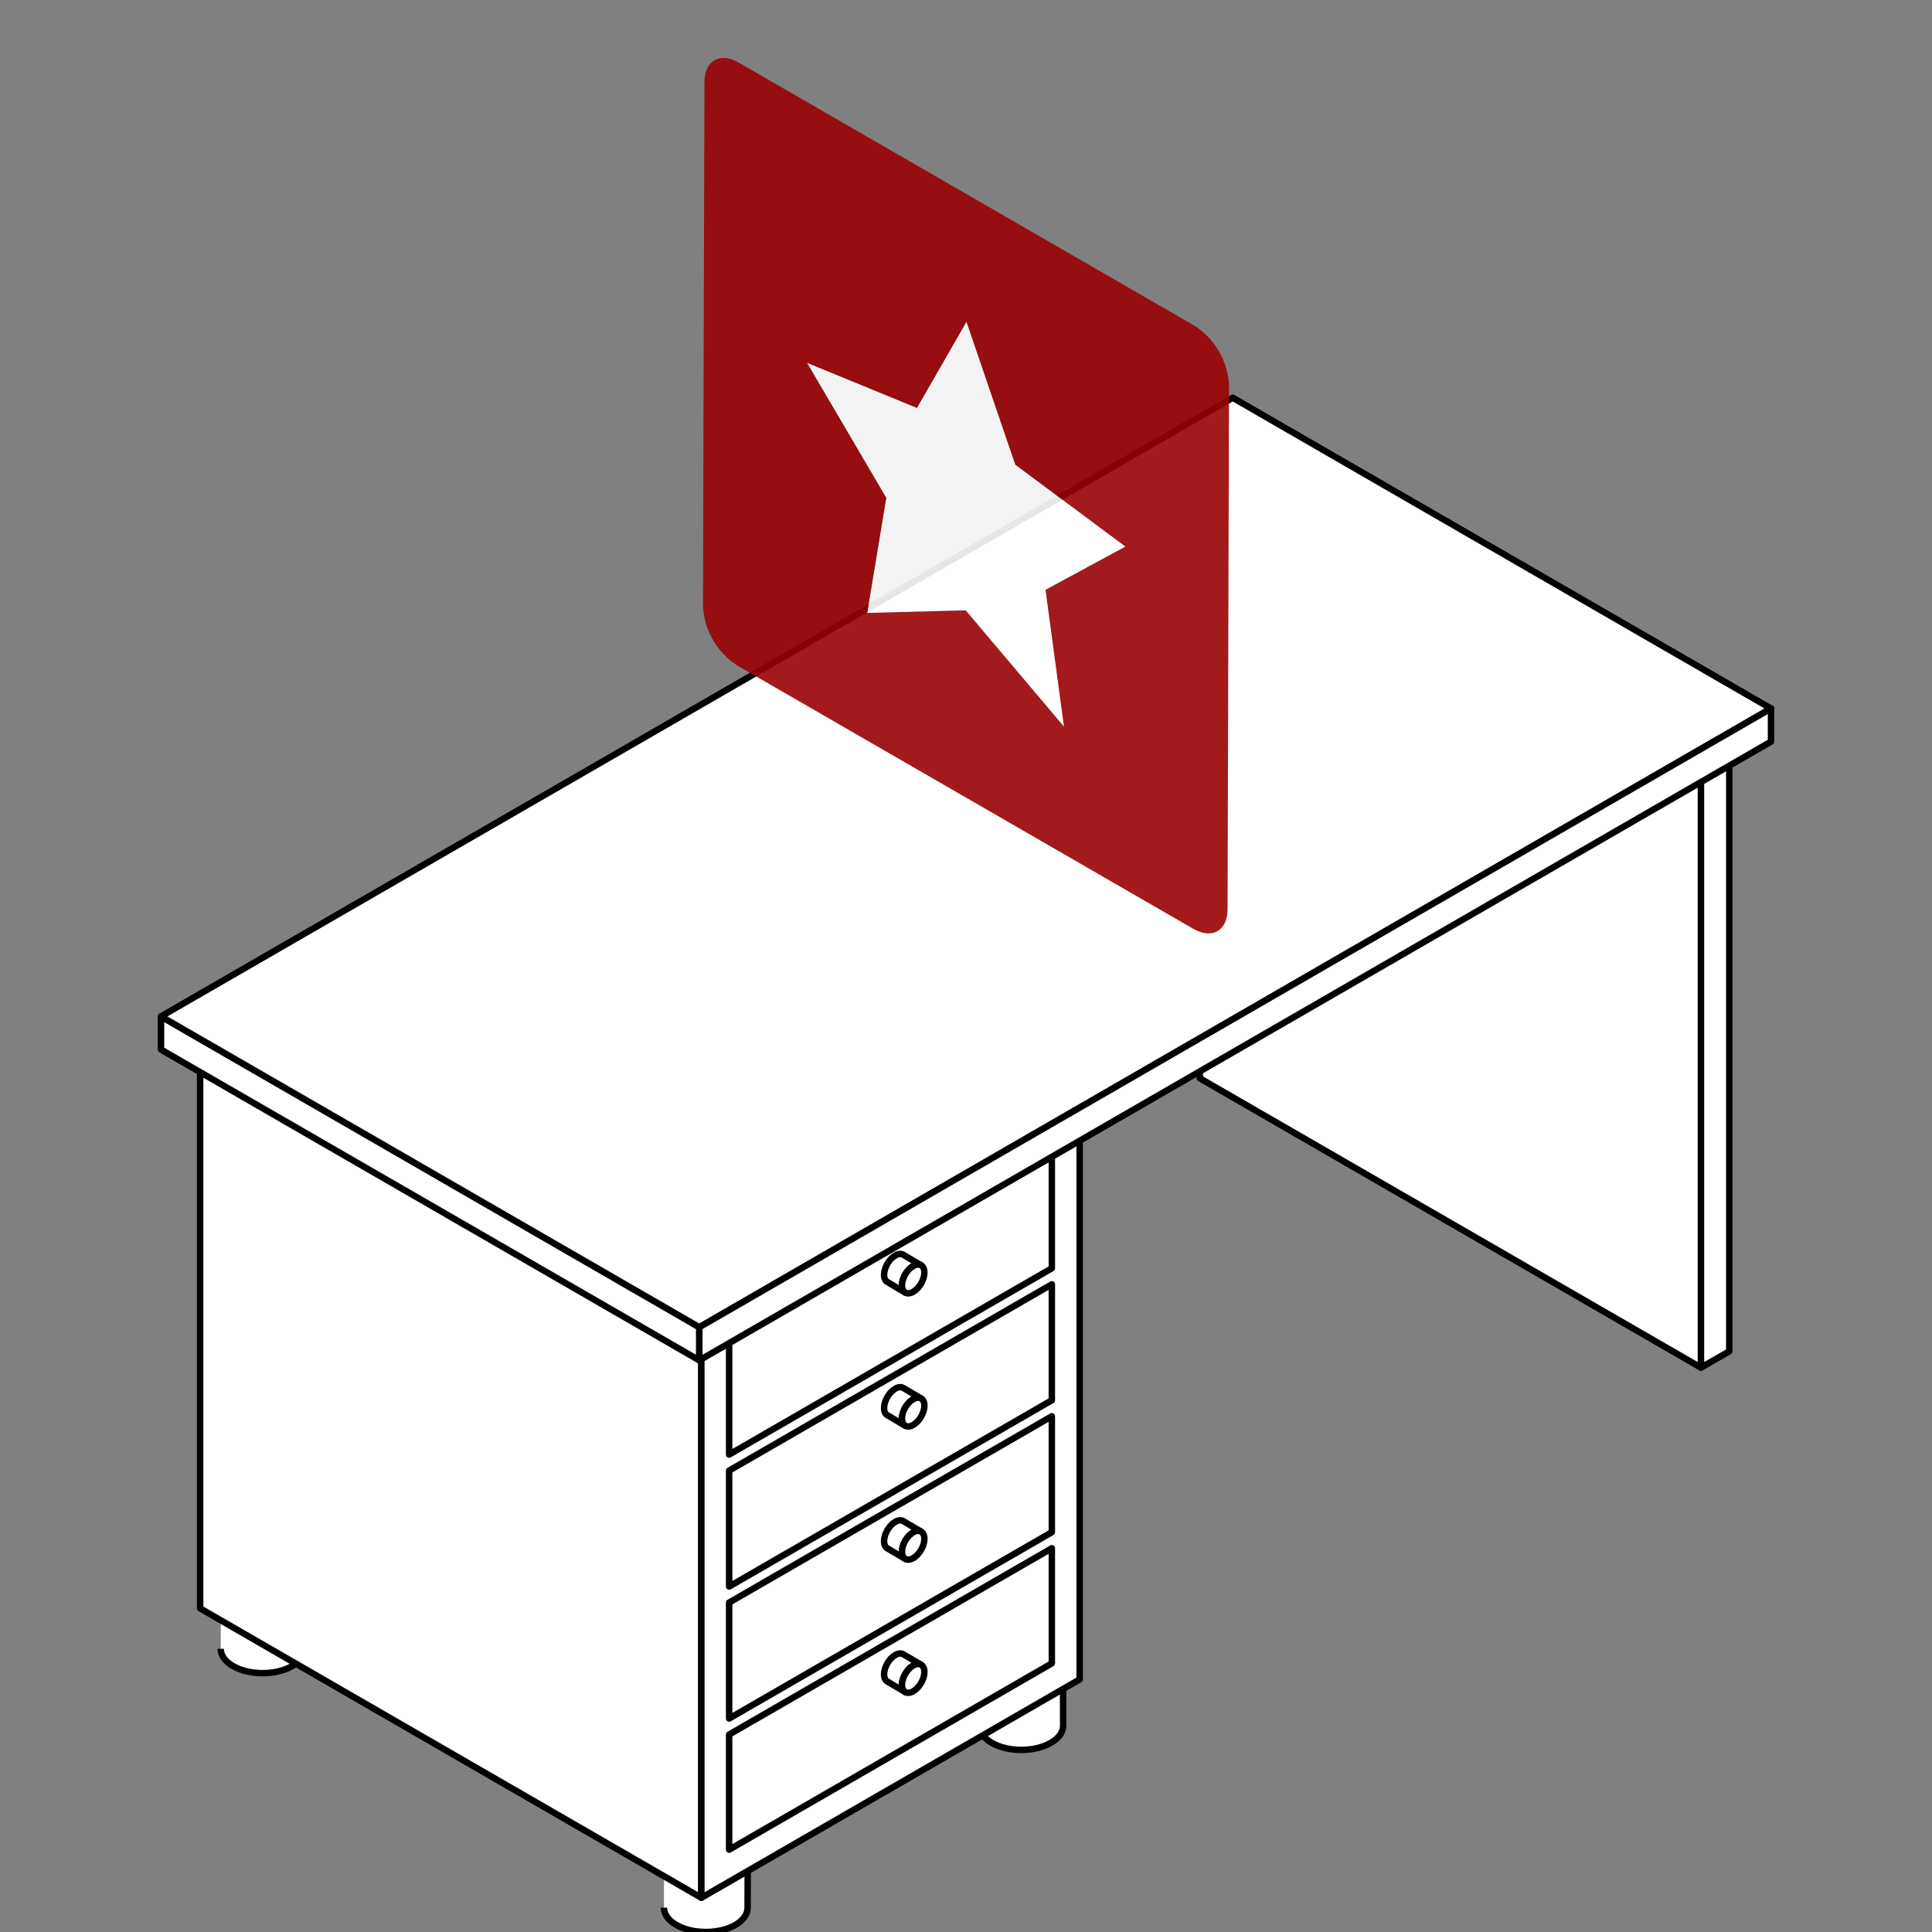 <?xml version="1.0" encoding="UTF-8"?>
<svg id="Layer_1" data-name="Layer 1" xmlns="http://www.w3.org/2000/svg" viewBox="0 0 600 600">
  <rect x="0" y="0" width="600" height="600" fill="#808080" stroke="none"/>
  <defs>
    <style>
      .cls-1, .cls-2 {
        fill: #fff;
      }

      .cls-3 {
        opacity: .9;
      }

      .cls-4 {
        isolation: isolate;
      }

      .cls-5 {
        fill: #980102;
      }

      .cls-2 {
        stroke: #000;
        stroke-linejoin: round;
        stroke-width: 2px;
      }
    </style>
  </defs>
  <g>
    <path class="cls-2" d="M94.63,462.34c.18-2.06-1.08-4.15-3.81-5.72-5.08-2.94-13.3-2.94-18.37,0-2.52,1.46-3.77,3.38-3.77,5.3,0-.02-.14,50.13-.14,50.13,0,1.94,1.27,3.88,3.83,5.36,5.09,2.94,13.32,2.94,18.37,0,2.51-1.46,3.77-3.37,3.78-5.28l.14-50.15c0,.12-.02,.24-.03,.36Z"/>
    <g>
      <path class="cls-2" d="M232.28,542.73c.18-2.06-1.08-4.15-3.81-5.72-5.08-2.93-13.3-2.94-18.37,0-2.52,1.46-3.77,3.38-3.77,5.3,0-.02-.14,50.13-.14,50.13,0,1.94,1.27,3.88,3.83,5.36,5.09,2.94,13.32,2.93,18.37,0,2.51-1.46,3.77-3.37,3.78-5.28l.14-50.15c0,.12-.02,.24-.03,.36Z"/>
      <path class="cls-2" d="M304.06,485.82l.14,50.15c0,1.91,1.26,3.82,3.78,5.28,5.05,2.93,13.27,2.94,18.37,0,2.56-1.48,3.84-3.42,3.83-5.36l-.14-50.15c0-1.9-1.25-3.82-3.77-5.28-5.06-2.94-13.28-2.93-18.37,0-2.72,1.57-3.99,3.66-3.81,5.72-.01-.12-.03-.24-.03-.36Z"/>
      <polygon class="cls-2" points="217.81 408.15 217.81 589.37 62.16 499.5 62.16 318.28 217.81 408.15"/>
      <polygon class="cls-2" points="62.15 318.29 217.81 408.15 335.29 340.33 179.63 250.46 62.15 318.29"/>
      <polygon class="cls-2" points="335.29 340.34 335.29 521.56 217.81 589.37 217.81 408.15 335.29 340.34"/>
      <g>
        <polygon class="cls-2" points="226.44 574.43 326.66 516.57 326.66 480.82 226.44 538.68 226.44 574.43"/>
        <polygon class="cls-2" points="226.44 497.69 226.44 533.7 326.66 475.84 326.66 439.83 226.44 497.69"/>
        <polygon class="cls-2" points="326.66 398.85 226.44 456.71 226.44 492.72 326.66 434.86 326.66 398.85"/>
        <polygon class="cls-2" points="326.66 355.28 226.44 413.14 226.44 451.73 326.66 393.87 326.66 355.28"/>
        <g class="cls-4">
          <path class="cls-2" d="M280.5,389.67c-.63-.37-1.51-.32-2.47,.24-1.92,1.11-3.47,3.8-3.47,6,0,1.1,.39,1.87,1.01,2.23l5.56,3.27c-.62-.36-1.01-1.13-1.01-2.23,0-2.2,1.54-4.89,3.47-6,.97-.56,1.84-.61,2.47-.24l-5.56-3.27Z"/>
          <path class="cls-2" d="M283.59,393.19c1.92-1.11,3.48-.22,3.49,1.99,0,2.21-1.55,4.89-3.47,6-1.92,1.11-3.48,.22-3.49-1.99,0-2.2,1.54-4.89,3.47-6Z"/>
        </g>
      </g>
      <g>
        <polygon class="cls-2" points="528.25 228.92 528.25 424.73 372.6 334.86 372.6 139.05 528.25 228.92"/>
        <polygon class="cls-2" points="537.04 223.86 537.04 419.67 528.25 424.73 528.25 228.92 537.04 223.86"/>
      </g>
      <g>
        <polygon class="cls-2" points="50 325.95 217.18 422.47 217.18 412.18 50 315.66 50 325.95"/>
        <polygon class="cls-2" points="50 315.66 217.18 412.18 550 220.03 382.82 123.51 50 315.66"/>
        <polygon class="cls-2" points="217.18 422.47 550 230.32 550 220.03 217.18 412.18 217.18 422.47"/>
      </g>
      <g class="cls-4">
        <path class="cls-2" d="M280.5,513.74c-.63-.37-1.51-.32-2.47,.24-1.92,1.11-3.47,3.8-3.47,6,0,1.1,.39,1.87,1.01,2.23l5.56,3.27c-.62-.36-1.01-1.13-1.01-2.23,0-2.2,1.54-4.89,3.47-6,.97-.56,1.84-.61,2.47-.24l-5.56-3.27Z"/>
        <path class="cls-2" d="M283.59,517.25c1.92-1.11,3.48-.22,3.49,1.99,0,2.21-1.55,4.9-3.47,6-1.92,1.11-3.48,.22-3.49-1.99,0-2.2,1.54-4.89,3.47-6Z"/>
      </g>
      <g class="cls-4">
        <path class="cls-2" d="M280.5,472.38c-.63-.37-1.51-.32-2.47,.24-1.92,1.11-3.47,3.8-3.47,6,0,1.1,.39,1.87,1.01,2.23l5.56,3.28c-.62-.36-1.01-1.13-1.01-2.23,0-2.2,1.54-4.89,3.47-6,.97-.56,1.84-.61,2.47-.24l-5.56-3.28Z"/>
        <path class="cls-2" d="M283.59,475.9c1.92-1.11,3.48-.22,3.49,1.99,0,2.21-1.55,4.89-3.47,6-1.92,1.11-3.48,.22-3.49-1.99,0-2.2,1.54-4.89,3.47-6Z"/>
      </g>
      <g class="cls-4">
        <path class="cls-2" d="M280.5,431.03c-.63-.37-1.51-.32-2.47,.24-1.92,1.11-3.47,3.8-3.47,6,0,1.1,.39,1.87,1.01,2.23l5.56,3.27c-.62-.36-1.01-1.13-1.01-2.23,0-2.2,1.54-4.89,3.47-6,.97-.56,1.84-.61,2.47-.24l-5.56-3.27Z"/>
        <path class="cls-2" d="M283.59,434.54c1.92-1.11,3.48-.22,3.49,1.99,0,2.21-1.55,4.9-3.47,6-1.92,1.11-3.48,.22-3.49-1.99,0-2.2,1.54-4.89,3.47-6Z"/>
      </g>
    </g>
  </g>
  <g class="cls-3">
    <polygon class="cls-1" points="300.16 99.86 315.33 144.27 349.51 169.72 324.69 183.14 330.42 225.62 299.9 189.51 269.28 190.32 275.23 154.58 250.59 112.61 284.77 126.64 300.16 99.86"/>
    <path class="cls-5" d="M371.05,101.21c6.28,4.09,10.23,10.93,10.63,18.42l-.45,162.69c0,6.77-4.82,9.48-10.7,6.1l-141.58-81.74c-6.28-4.09-10.23-10.93-10.63-18.42l.45-162.69c.02-6.77,4.82-9.52,10.7-6.1l141.58,81.74Zm-40.63,124.44l-5.73-42.48,24.81-13.42-34.18-25.44-15.17-44.41-15.39,26.78-34.18-14.03,24.64,41.97-5.9,35.73,30.58-.81,30.52,36.11"/>
  </g>
</svg>